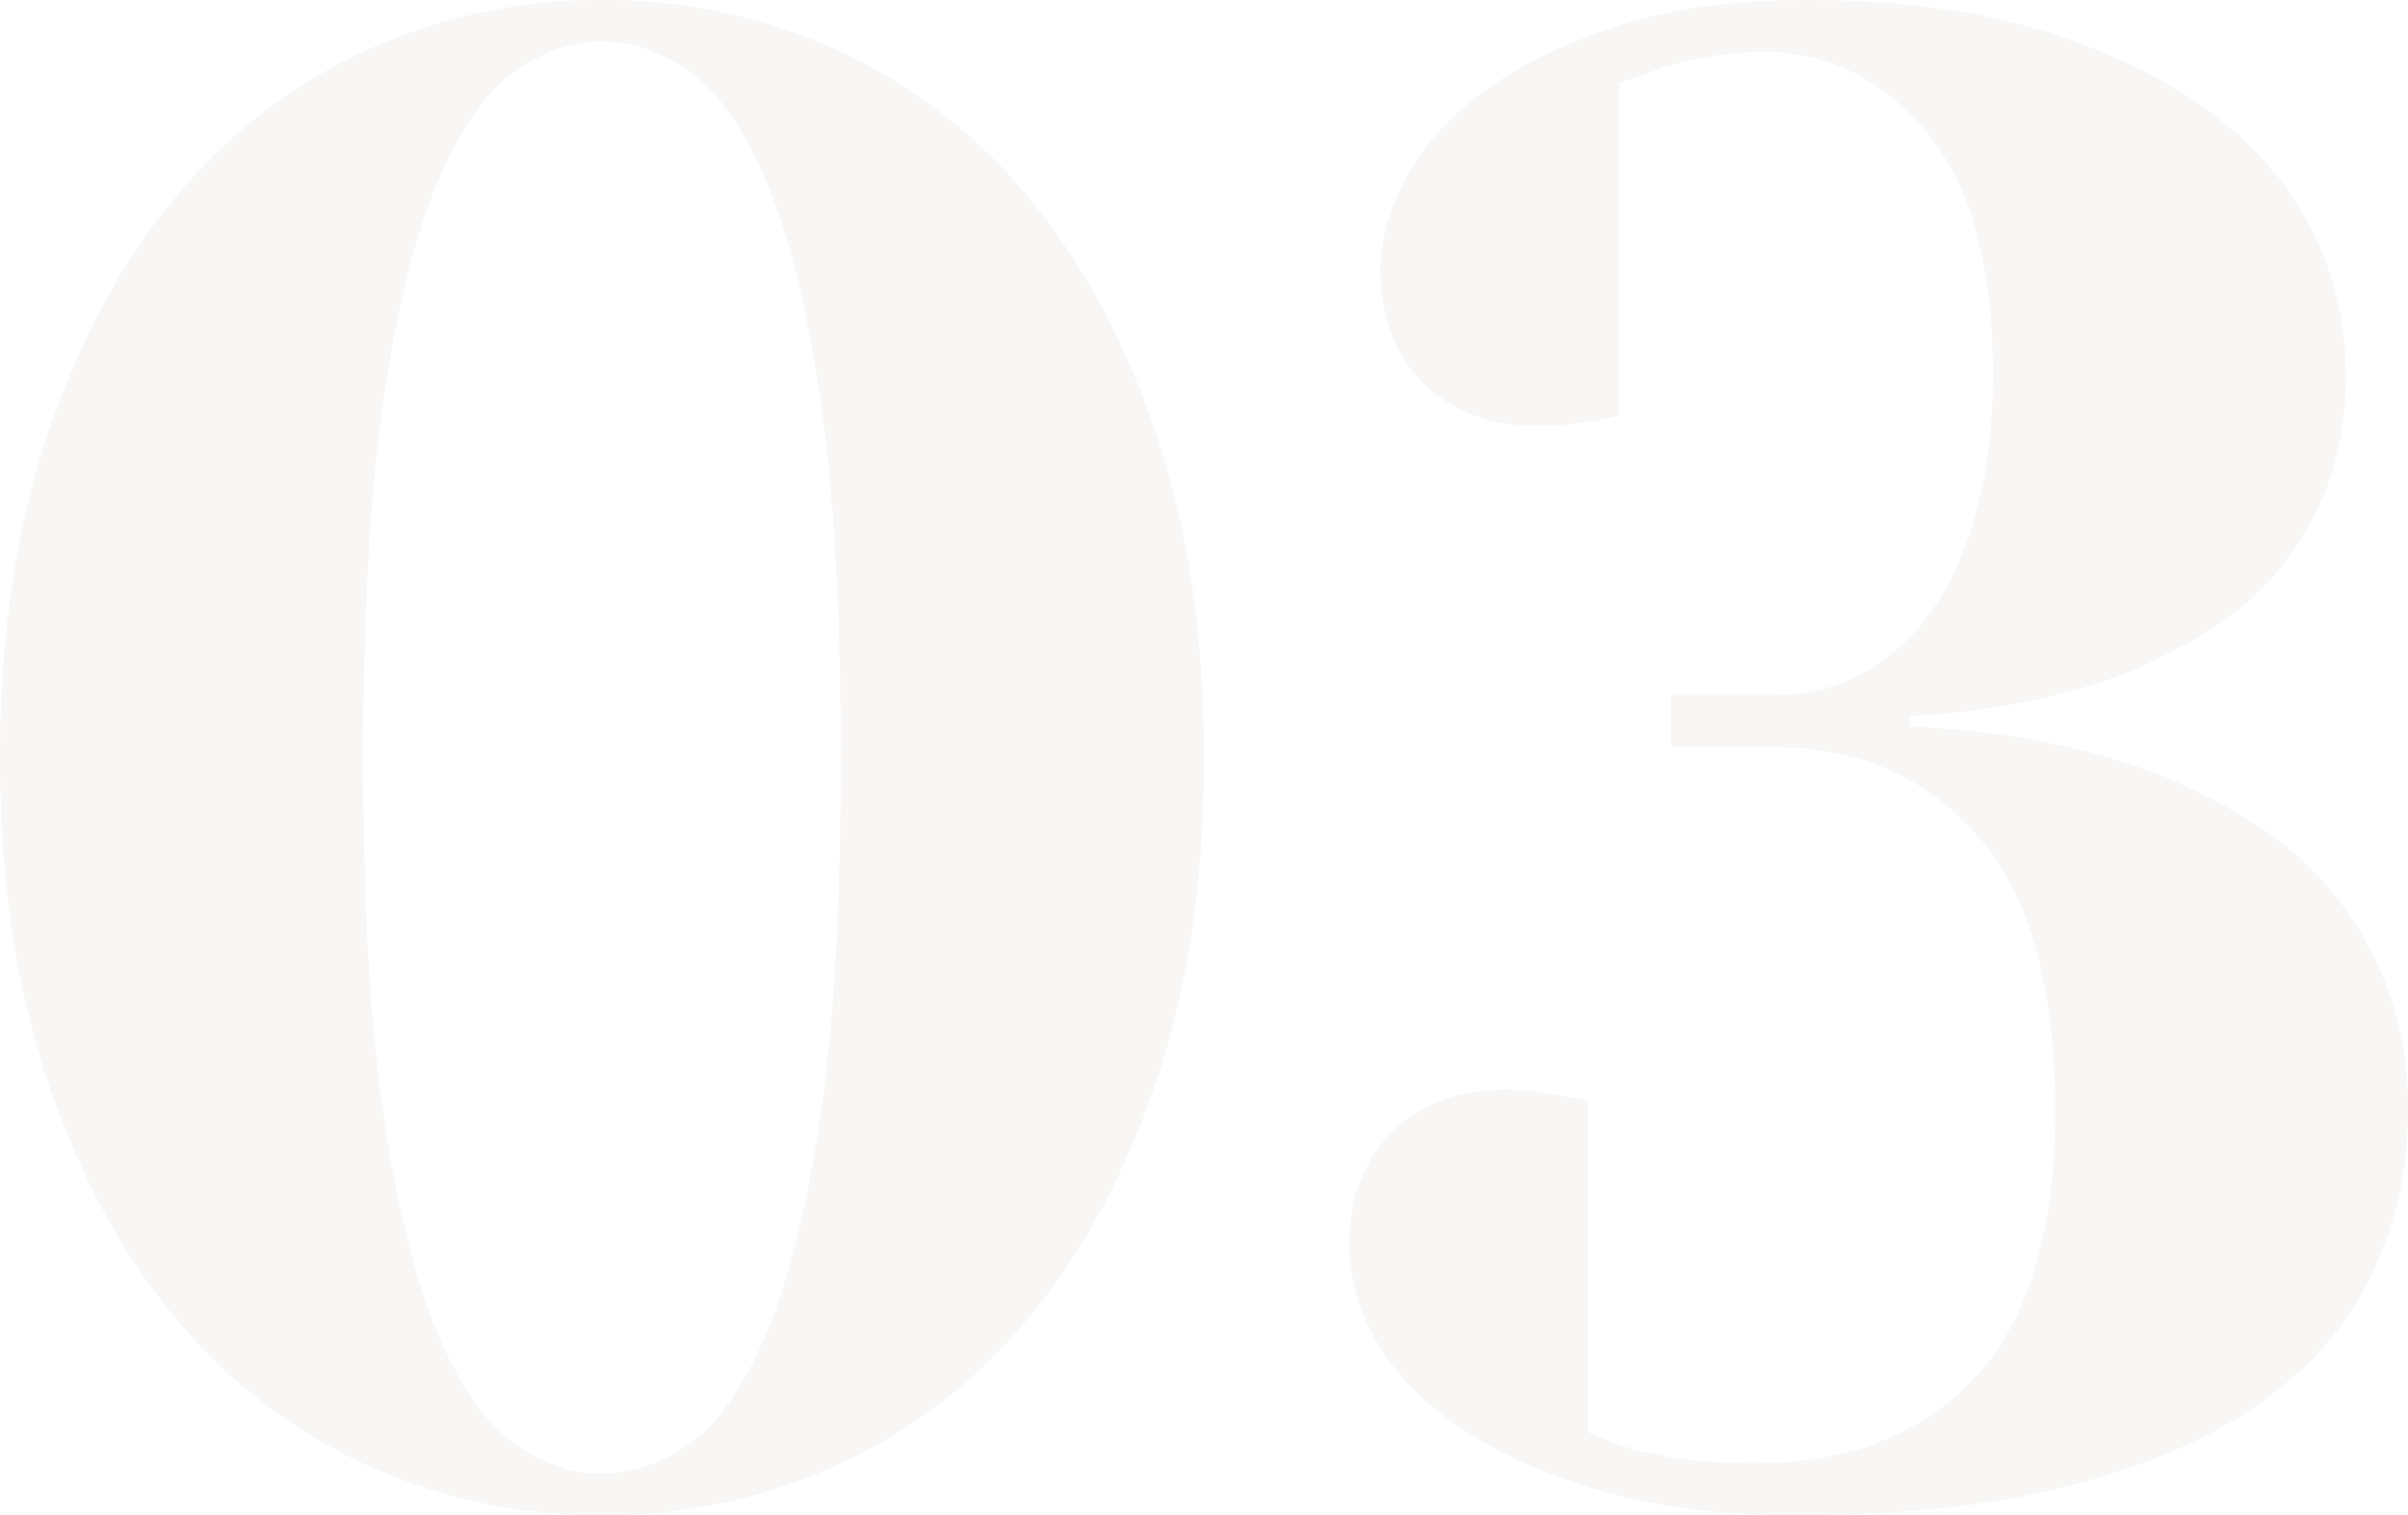 <svg xmlns="http://www.w3.org/2000/svg" width="525.48" height="330.69" viewBox="0 0 525.48 330.69">
  <path id="Tracé_18" data-name="Tracé 18" d="M-132.5,6.8A122.646,122.646,0,0,1-183.691-4.077a116.85,116.85,0,0,1-41.676-31.937q-17.667-21.064-28.086-51.869t-10.419-70.668q0-39.864,10.419-70.668t28.086-51.868a116.85,116.85,0,0,1,41.676-31.936A122.646,122.646,0,0,1-132.5-323.9a122.646,122.646,0,0,1,51.189,10.872,116.849,116.849,0,0,1,41.676,31.936q17.667,21.064,28.086,51.868T-1.133-158.55q0,39.864-10.419,70.668T-39.637-36.014A116.85,116.85,0,0,1-81.314-4.077,122.646,122.646,0,0,1-132.5,6.8Zm0-9.06q9.513,0,18.8-6.342t16.761-23.556q7.474-17.214,12-47.565t4.53-78.822q0-48.471-4.53-78.822t-12-47.565q-7.475-17.214-16.761-23.556t-18.8-6.342q-9.513,0-18.8,6.342t-16.761,23.556q-7.475,17.214-12,47.565t-4.53,78.822q0,48.471,4.53,78.822t12,47.565q7.474,17.214,16.761,23.556T-132.5-2.265Zm285.39-163.08q30.351,1.359,54.36,10.419a138.239,138.239,0,0,1,19.932,10.192,72.052,72.052,0,0,1,17.44,14.949,74.353,74.353,0,0,1,12.231,20.838,73.956,73.956,0,0,1,4.757,27.407,82.717,82.717,0,0,1-7.475,34.881q-7.474,16.308-23.556,28.086T189.128,0Q163.76,6.8,127.973,6.8q-24.462,0-42.809-5.436T54.587-12.458q-12.231-8.381-18.12-18.8A42.025,42.025,0,0,1,30.578-52.1q0-15.4,9.287-24.688T64.553-86.07a43.425,43.425,0,0,1,6.568.453q2.945.453,5.663.906t5.889.906v72.48Q86.749-9.513,92.186-7.7a92.161,92.161,0,0,0,11.551,2.265,112.3,112.3,0,0,0,15.175.906q30.8,0,48.245-18.8T184.6-81.54q0-40.77-16.987-60.022t-44.168-19.253h-22.65V-172.14h22.65a40,40,0,0,0,18.12-4.3,43.7,43.7,0,0,0,15.176-12.91q6.568-8.607,10.419-21.971t3.85-31.031q0-35.787-14.723-53T121.178-312.57a67.174,67.174,0,0,0-12.684,1.133,79.585,79.585,0,0,0-9.966,2.492q-4.983,1.812-9.06,3.171v72.48a53.7,53.7,0,0,1-5.889,1.359q-2.718.453-5.663.68t-6.568.226q-15.4,0-24.688-9.286t-9.286-24.688q0-9.966,5.889-20.612t17.667-19.026q11.778-8.38,28.992-13.816t40.317-5.436q29.9,0,51.869,6.795T218.8-299.207q14.722,11.1,21.971,25.821a69.365,69.365,0,0,1,7.248,31.03,68.793,68.793,0,0,1-4.077,24.689,62.707,62.707,0,0,1-10.872,18.573,63.566,63.566,0,0,1-15.4,13.137,132.821,132.821,0,0,1-17.214,8.833q-21.291,8.154-47.565,9.513Z" transform="translate(263.873 323.895)" fill="#c5b096" opacity="0.1"/>
</svg>
